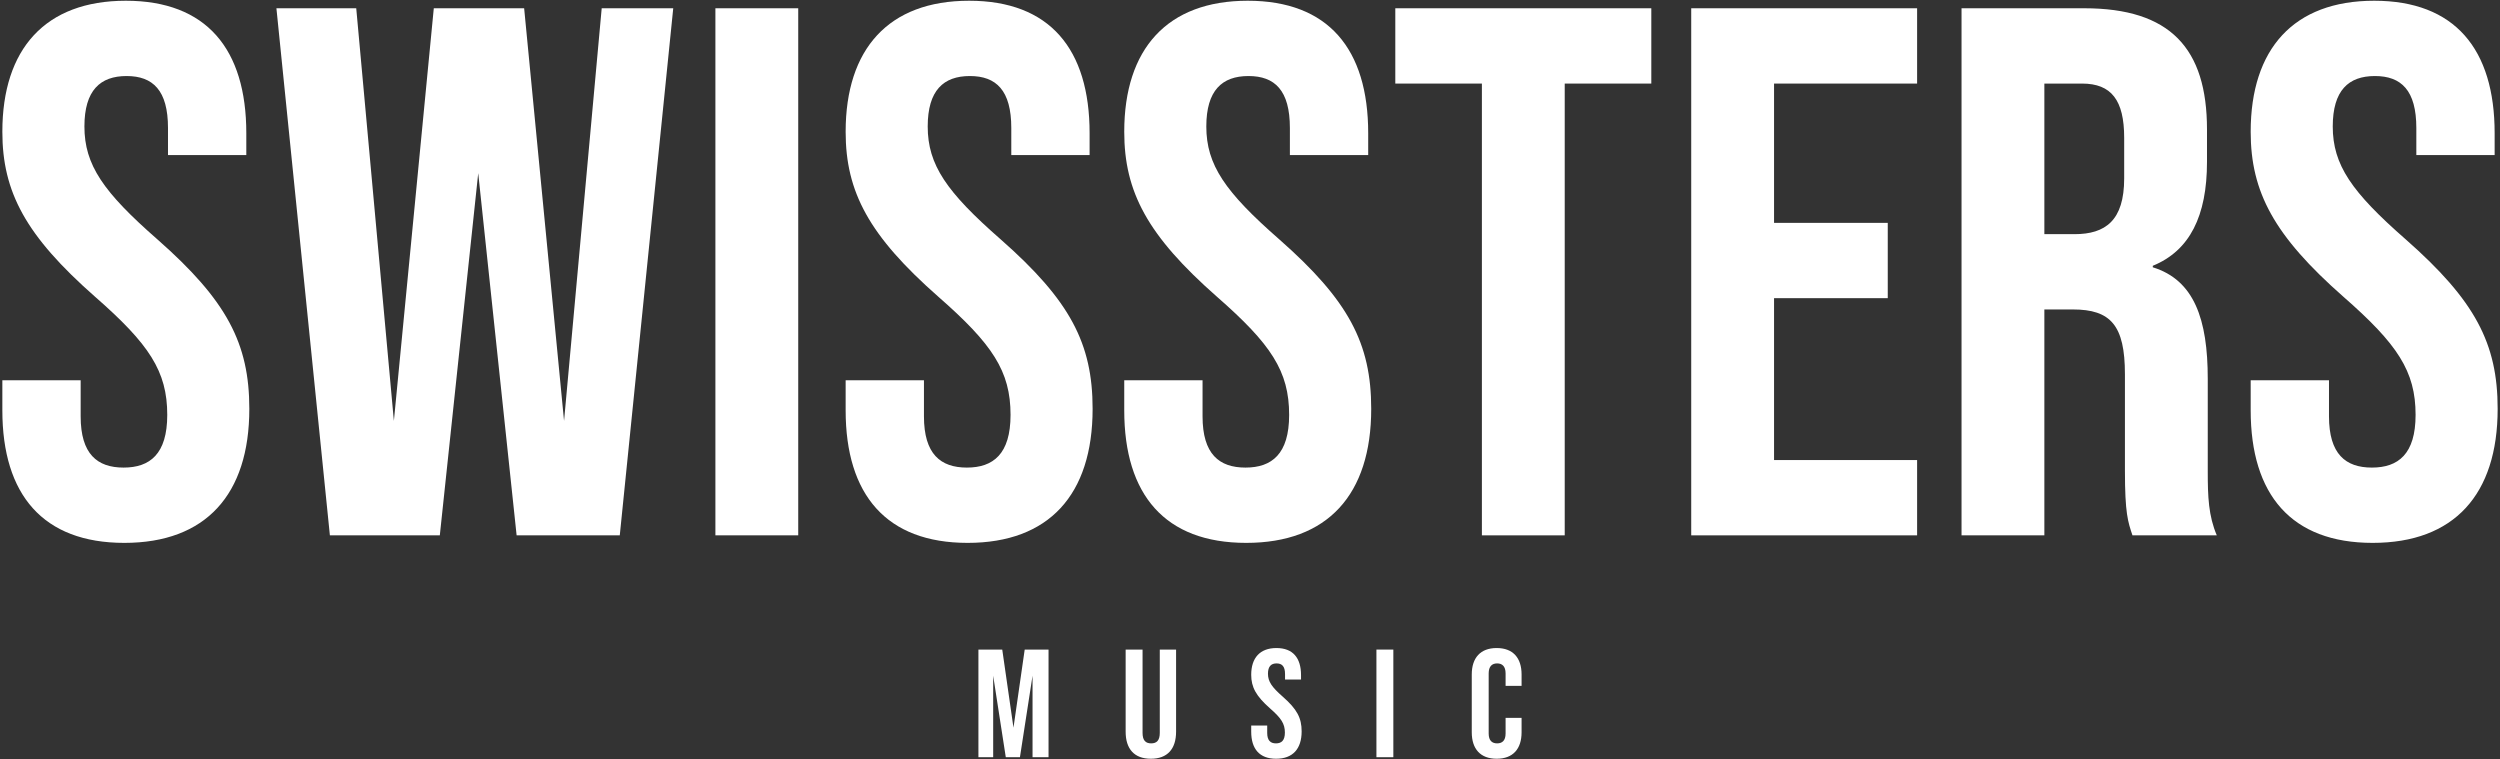 <?xml version="1.0" encoding="UTF-8"?>
<!DOCTYPE svg PUBLIC "-//W3C//DTD SVG 1.1//EN" "http://www.w3.org/Graphics/SVG/1.1/DTD/svg11.dtd">
<!-- Creator: CorelDRAW (Not for commercial use) -->
<svg xmlns="http://www.w3.org/2000/svg" xml:space="preserve" width="400mm" height="121.519mm" version="1.1" style="shape-rendering:geometricPrecision; text-rendering:geometricPrecision; image-rendering:optimizeQuality; fill-rule:evenodd; clip-rule:evenodd"
viewBox="0 0 40000 12151.9"
 xmlns:xlink="http://www.w3.org/1999/xlink"
 xmlns:xodm="http://www.corel.com/coreldraw/odm/2003">
 <rect x="0" y="0" width="40000" height="12151.9" fill="#333333" stroke="none"/>
 <defs>
  <style type="text/css">
   <![CDATA[
    .fil0 {fill:white;fill-rule:nonzero}
   ]]>
  </style>
 </defs>
 <g id="Layer_x0020_1">
  <g id="_1640182548544">
   <g>
    <path class="fil0" d="M1989.2 8686.08c1301.18,0 1999.92,-771.05 1999.92,-2144.39 0,-1048.19 -361.43,-1734.85 -1469.79,-2710.72 -867.43,-758.99 -1168.61,-1192.74 -1168.61,-1807.17 0,-578.23 253,-807.17 674.6,-807.17 421.69,0 662.62,228.95 662.62,831.31l0 433.67 1253 0 0 -349.37c0,-1349.28 -638.57,-2120.34 -1927.59,-2120.34 -1289.11,0 -1975.78,771.05 -1975.78,2096.29 0,963.8 373.42,1662.53 1481.86,2638.4 867.34,758.99 1156.54,1192.66 1156.54,1891.48 0,626.41 -277.13,843.29 -698.82,843.29 -421.6,0 -686.67,-216.88 -686.67,-819.24l0 -578.23 -1252.91 0 0 481.86c0,1349.28 650.55,2120.34 1951.65,2120.34zm3289.03 -120.42l1758.9 0 614.43 -5794.85 614.43 5794.85 1650.46 0 855.44 -8433.33 -1144.56 0 -602.36 6602.11 -638.57 -6602.11 -1445.65 0 -638.57 6602.11 -602.36 -6602.11 -1277.05 0 855.44 8433.33zm6168.27 0l1325.23 0 0 -8433.33 -1325.23 0 0 8433.33z"/>
    <path class="fil0" d="M15482.03 8686.08c1301.1,0 1999.83,-771.05 1999.83,-2144.39 0,-1048.19 -361.43,-1734.85 -1469.79,-2710.72 -867.43,-758.99 -1168.61,-1192.74 -1168.61,-1807.17 0,-578.23 253,-807.17 674.68,-807.17 421.69,0 662.62,228.95 662.62,831.31l0 433.67 1252.91 0 0 -349.37c0,-1349.28 -638.48,-2120.34 -1927.59,-2120.34 -1289.03,0 -1975.78,771.05 -1975.78,2096.29 0,963.8 373.5,1662.53 1481.86,2638.4 867.43,758.99 1156.54,1192.66 1156.54,1891.48 0,626.41 -277.05,843.29 -698.73,843.29 -421.69,0 -686.75,-216.88 -686.75,-819.24l0 -578.23 -1252.91 0 0 481.86c0,1349.28 650.55,2120.34 1951.73,2120.34z"/>
    <path class="fil0" d="M19939.49 8686.08c1301.18,0 1999.92,-771.05 1999.92,-2144.39 0,-1048.19 -361.43,-1734.85 -1469.79,-2710.72 -867.43,-758.99 -1168.61,-1192.74 -1168.61,-1807.17 0,-578.23 253,-807.17 674.68,-807.17 421.6,0 662.53,228.95 662.53,831.31l0 433.67 1253 0 0 -349.37c0,-1349.28 -638.48,-2120.34 -1927.59,-2120.34 -1289.11,0 -1975.78,771.05 -1975.78,2096.29 0,963.8 373.42,1662.53 1481.86,2638.4 867.43,758.99 1156.54,1192.66 1156.54,1891.48 0,626.41 -277.13,843.29 -698.73,843.29 -421.69,0 -686.75,-216.88 -686.75,-819.24l0 -578.23 -1252.91 0 0 481.86c0,1349.28 650.55,2120.34 1951.65,2120.34z"/>
    <path class="fil0" d="M23710.38 8565.65l1325.15 0 0 -7228.52 1385.49 0 0 -1204.81 -4096.12 0 0 1204.81 1385.49 0 0 7228.52zm3349.2 0l3614.18 0 0 -1204.81 -2288.95 0 0 -2590.21 1819.16 0 0 -1204.73 -1819.16 0 0 -2228.78 2288.95 0 0 -1204.81 -3614.18 0 0 8433.33z"/>
    <path class="fil0" d="M31384.56 8565.65l1325.23 0 0 -3614.26 457.81 0c602.36,0 831.22,253 831.22,1036.03l0 1542.11c0,686.75 48.19,819.24 120.51,1036.12l1349.28 0c-132.49,-313.25 -144.56,-614.43 -144.56,-1024.05l0 -1481.86c0,-951.73 -216.88,-1578.23 -879.41,-1783.04l0 -24.14c590.3,-240.93 867.34,-795.11 867.34,-1662.53l0 -518.06c0,-1301.1 -590.3,-1939.66 -1963.71,-1939.66l-1963.71 0 0 8433.33zm1325.23 -4819.07l0 -2409.45 602.36 0c469.79,0 674.68,265.06 674.68,867.43l0 650.55c0,674.68 -301.27,891.48 -795.19,891.48l-481.86 0zm5252.66 4939.49c1301.18,0 1999.92,-771.05 1999.92,-2144.39 0,-1048.19 -361.43,-1734.85 -1469.79,-2710.72 -867.43,-758.99 -1168.61,-1192.74 -1168.61,-1807.17 0,-578.23 253,-807.17 674.68,-807.17 421.6,0 662.62,228.95 662.62,831.31l0 433.67 1252.91 0 0 -349.37c0,-1349.28 -638.48,-2120.34 -1927.59,-2120.34 -1289.11,0 -1975.78,771.05 -1975.78,2096.29 0,963.8 373.42,1662.53 1481.86,2638.4 867.43,758.99 1156.54,1192.66 1156.54,1891.48 0,626.41 -277.13,843.29 -698.73,843.29 -421.69,0 -686.75,-216.88 -686.75,-819.24l0 -578.23 -1252.91 0 0 481.86c0,1349.28 650.55,2120.34 1951.65,2120.34z"/>
   </g>
   <g>
    <polygon class="fil0" points="15654.68,12115.36 15890.89,12115.36 15890.89,10811.39 16092.57,12115.36 16318.99,12115.36 16520.68,10811.39 16520.68,12115.36 16776.62,12115.36 16776.62,10393.16 16395.19,10393.16 16215.61,11642.95 16036.03,10393.16 15654.68,10393.16 "/>
    <path class="fil0" d="M18413.76 12140c265.74,0 403.54,-157.47 403.54,-433.08l0 -1313.76 -260.84 0 0 1333.5c0,122.95 -51.65,167.26 -137.72,167.26 -86.16,0 -137.81,-44.3 -137.81,-167.26l0 -1333.5 -270.63 0 0 1313.76c0,275.61 137.81,433.08 403.46,433.08z"/>
    <path class="fil0" d="M20417.89 12140c265.74,0 408.35,-157.47 408.35,-437.97 0,-214.01 -73.76,-354.26 -300.17,-553.59 -177.13,-155.02 -238.65,-243.54 -238.65,-369.03 0,-118.14 51.73,-164.89 137.81,-164.89 86.16,0 135.36,46.75 135.36,169.79l0 88.61 255.86 0 0 -71.39c0,-275.53 -130.38,-433 -393.67,-433 -263.29,0 -403.46,157.47 -403.46,428.1 0,196.79 76.2,339.49 302.62,538.82 177.13,155.02 236.2,243.54 236.2,386.24 0,127.93 -56.62,172.24 -142.7,172.24 -86.16,0 -140.25,-44.3 -140.25,-167.26l0 -118.14 -255.86 0 0 98.4c0,275.61 132.83,433.08 398.57,433.08z"/>
    <polygon class="fil0" points="22022.87,12115.36 22293.5,12115.36 22293.5,10393.16 22022.87,10393.16 "/>
    <path class="fil0" d="M23946.75 12140c260.84,0 398.57,-157.47 398.57,-423.21l0 -231.22 -255.86 0 0 250.89c0,113.16 -54.09,157.47 -135.27,157.47 -81.18,0 -135.36,-44.3 -135.36,-157.47l0 -961.94c0,-113.25 54.18,-160 135.36,-160 81.18,0 135.27,46.75 135.27,160l0 199.24 255.86 0 0 -182.03c0,-265.74 -137.72,-423.21 -398.57,-423.21 -260.76,0 -398.57,157.47 -398.57,423.21l0 925.06c0,265.74 137.81,423.21 398.57,423.21z"/>
   </g>
  </g>
 </g>
</svg>
